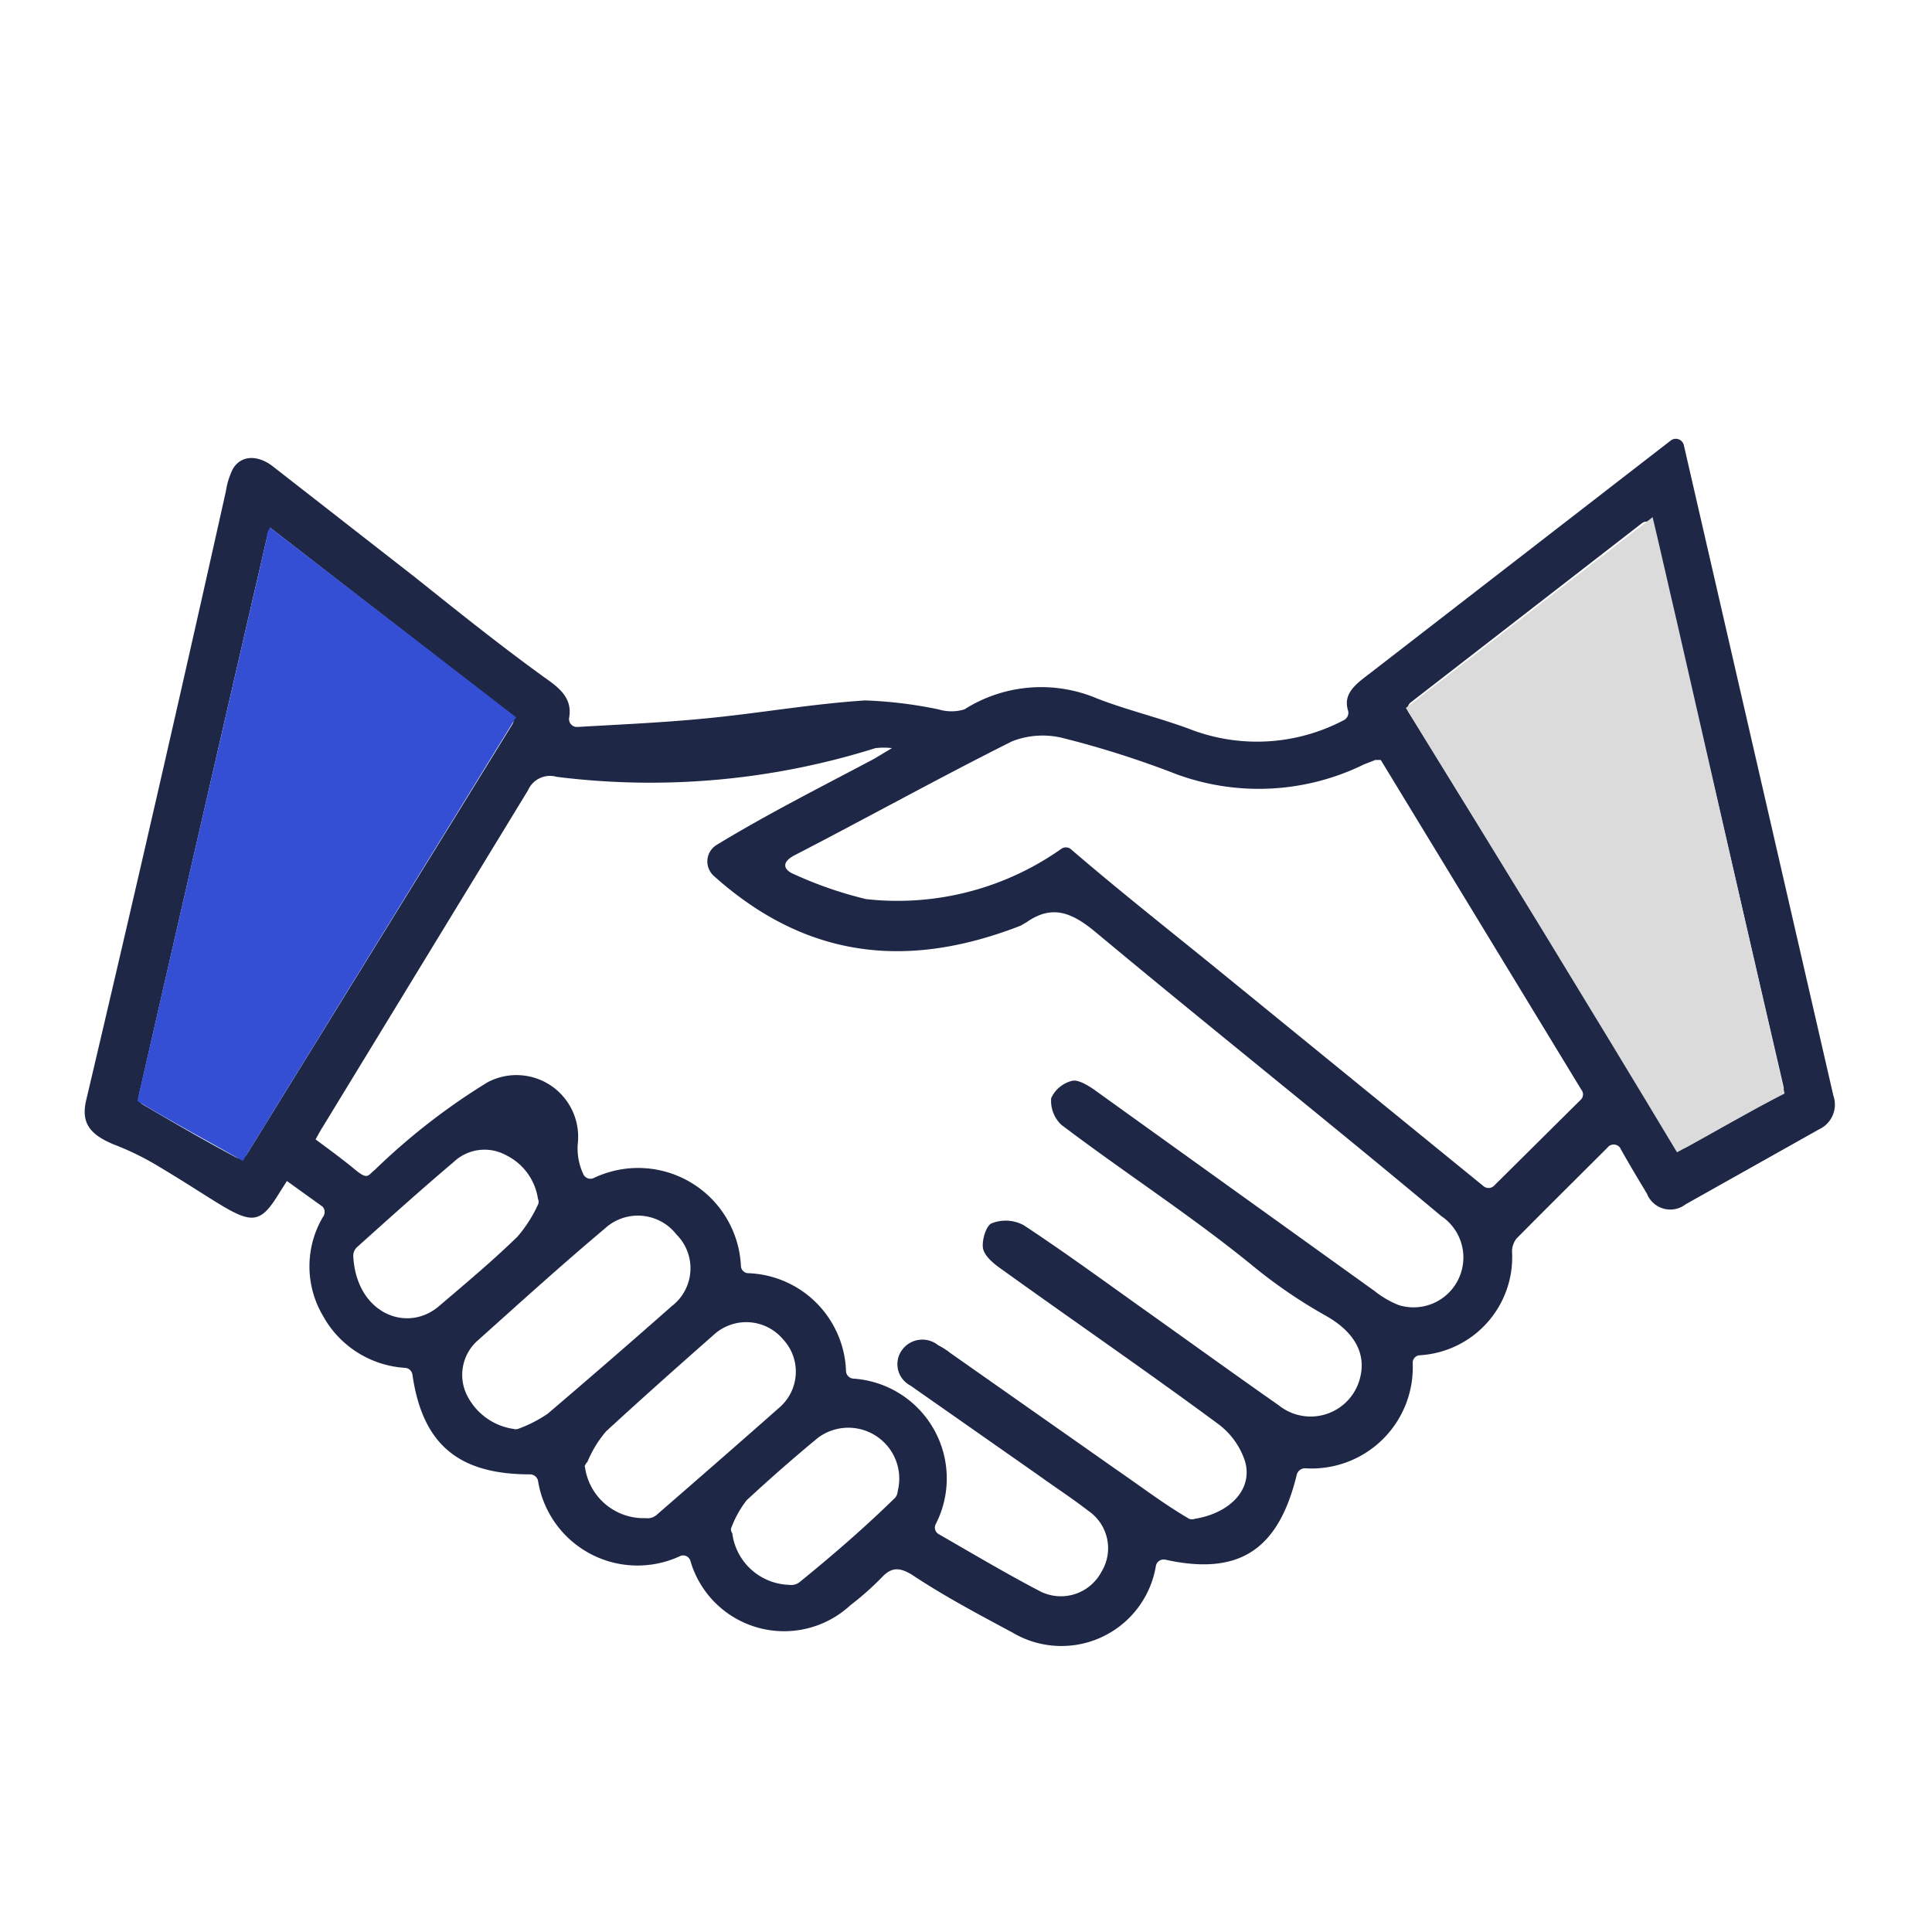 <svg xmlns="http://www.w3.org/2000/svg" viewBox="0 0 53.87 53.87"><defs><style>.cls-1{fill:#fff;}.cls-2{fill:#1f2747;}.cls-3{fill:#344fd3;}.cls-4{fill:#dbdbdb;}</style></defs><g id="Layer_2" data-name="Layer 2"><g id="Layer_1-2" data-name="Layer 1"><rect class="cls-1" width="53.87" height="53.87"/><path class="cls-2" d="M45.17,32a.22.22,0,0,0-.35,0c-.87.87-1.71,1.7-2.54,2.54a.59.59,0,0,0-.12.35,2.74,2.74,0,0,1-2.59,2.9.21.21,0,0,0-.18.21,2.82,2.82,0,0,1-3,2.94.24.24,0,0,0-.23.17c-.51,2.11-1.61,2.83-3.66,2.38a.22.22,0,0,0-.27.17,2.67,2.67,0,0,1-4,1.86c-.95-.51-1.88-1-2.8-1.61-.33-.2-.56-.23-.84.07a8.17,8.17,0,0,1-.88.78,2.72,2.72,0,0,1-4.46-1.24.21.21,0,0,0-.29-.13A2.81,2.81,0,0,1,15,41.28a.23.23,0,0,0-.22-.17c-2,0-3-.84-3.28-2.78a.22.22,0,0,0-.2-.19A2.81,2.81,0,0,1,9,36.68,2.71,2.71,0,0,1,9,33.94a.23.23,0,0,0,0-.29l-1-.72-.26.41c-.71,1.14-.92.6-3.44-.89a7.81,7.81,0,0,0-1.13-.54c-.67-.28-.91-.6-.77-1.22q2-8.48,3.9-17a2.07,2.07,0,0,1,.19-.61c.22-.38.67-.41,1.1-.09l4,3.12c1.25,1,2.5,2,3.76,2.9.35.26.6.54.52,1a.22.22,0,0,0,.23.26c1.2-.07,2.35-.12,3.49-.23,1.51-.14,3-.41,4.53-.51a12.08,12.08,0,0,1,2.05.25,1.24,1.24,0,0,0,.72,0,4,4,0,0,1,3.71-.3c.83.32,1.71.53,2.55.84a5.19,5.19,0,0,0,4.32-.24.23.23,0,0,0,.12-.26c-.16-.5.25-.77.64-1.07l8.36-6.47a.23.23,0,0,1,.36.13l4.17,18.14a.76.76,0,0,1-.4.94L47,33.58a.7.7,0,0,1-1.08-.3C45.68,32.88,45.43,32.47,45.17,32ZM26.09,42.5a.21.21,0,0,0,.09.28c.94.54,1.88,1.1,2.84,1.6a1.28,1.28,0,0,0,1.69-.55,1.26,1.26,0,0,0-.36-1.7c-.45-.35-.93-.66-1.4-1l-3.57-2.5a.67.67,0,0,1-.22-1,.7.7,0,0,1,1-.12,1.85,1.85,0,0,1,.33.21L31.16,41c.67.46,1.31.95,2,1.35a.21.21,0,0,0,.15,0c1-.16,1.64-.84,1.4-1.62a2.11,2.11,0,0,0-.71-1c-2-1.48-4.07-2.9-6.1-4.36-.2-.14-.45-.35-.49-.56s.08-.63.24-.7a1.06,1.06,0,0,1,.89.05c1.17.77,2.3,1.6,3.44,2.41s2.44,1.75,3.67,2.61a1.42,1.42,0,0,0,2.27-.75c.18-.68-.14-1.3-1-1.77a14,14,0,0,1-1.91-1.3c-1.74-1.43-3.64-2.65-5.42-4a.92.92,0,0,1-.28-.74.87.87,0,0,1,.57-.48c.17-.05.43.11.61.23L38.33,36a2.66,2.66,0,0,0,.67.39,1.39,1.39,0,0,0,1.19-2.48C37,31.24,33.74,28.65,30.56,26c-.66-.55-1.21-.79-1.93-.29l-.17.1c-2.93,1.14-5.82,1.07-8.56-1.39a.54.54,0,0,1,.08-.86c1.43-.87,2.92-1.62,4.39-2.4l.5-.3a2,2,0,0,0-.46,0,20.91,20.91,0,0,1-8.89.8.67.67,0,0,0-.8.38L9,31.42c-.07.11-.13.22-.2.35.39.29.76.56,1.11.85s.35.15.54,0a18.1,18.1,0,0,1,3.14-2.44,1.72,1.72,0,0,1,2.52,1.71,1.69,1.69,0,0,0,.15.84.22.22,0,0,0,.31.11,2.87,2.87,0,0,1,4.09,2.47.21.21,0,0,0,.19.19,2.83,2.83,0,0,1,2.74,2.74.22.22,0,0,0,.2.2A2.79,2.79,0,0,1,26.09,42.5Zm18-11.85a.21.21,0,0,0,0-.27L38.5,21.19l-.15,0-.31.12a6.66,6.66,0,0,1-5.23.28,26.54,26.54,0,0,0-3.13-1,2.34,2.34,0,0,0-1.46.08c-2,1-4,2.11-6.07,3.18-.36.19-.32.4,0,.53a11,11,0,0,0,2,.69,7.92,7.92,0,0,0,5.44-1.4.22.22,0,0,1,.26,0c1.29,1.11,2.63,2.17,3.95,3.24l7.56,6.16a.22.22,0,0,0,.29,0ZM6.88,32.19l7.41-12a.22.22,0,0,0-.06-.29l-6.7-5.19c0,.14-.07.21-.09.29Q5.65,22.74,3.87,30.55a.23.23,0,0,0,.1.24c.85.5,1.71,1,2.61,1.48A.23.23,0,0,0,6.88,32.19ZM39.31,19.91l7.4,12A.22.22,0,0,0,47,32c.9-.5,1.75-1,2.62-1.45a.23.23,0,0,0,.11-.25q-1.5-6.48-3-13c-.19-.85-.39-1.7-.6-2.59a.22.22,0,0,0-.35-.12l-6.45,5A.22.22,0,0,0,39.31,19.91Zm-25,19.93a.22.22,0,0,0,.14,0,3.73,3.73,0,0,0,.82-.42q1.76-1.5,3.46-3a1.33,1.33,0,0,0,.13-2,1.36,1.36,0,0,0-2-.16c-1.19,1-2.36,2.06-3.52,3.1A1.28,1.28,0,0,0,13,38.86,1.73,1.73,0,0,0,14.3,39.84Zm2,1.06A1.65,1.65,0,0,0,18,42.33a.39.39,0,0,0,.32-.1c1.15-1,2.3-2,3.43-3a1.32,1.32,0,0,0,.08-1.89,1.34,1.34,0,0,0-1.93-.12c-1,.88-2,1.77-3,2.69a3.18,3.18,0,0,0-.52.85A.3.3,0,0,0,16.3,40.9ZM15,33.59a.18.18,0,0,0,0-.16,1.62,1.62,0,0,0-.89-1.22,1.25,1.25,0,0,0-1.46.19c-.91.77-1.8,1.57-2.69,2.37a.33.33,0,0,0-.11.26c.09,1.6,1.5,2.15,2.39,1.39s1.49-1.26,2.19-1.94A3.8,3.8,0,0,0,15,33.59Zm5.42,9.18A1.65,1.65,0,0,0,22,44.19a.38.38,0,0,0,.3-.08c.9-.73,1.79-1.5,2.63-2.32a.3.3,0,0,0,.1-.21,1.42,1.42,0,0,0-2.21-1.5c-.68.56-1.34,1.14-2,1.75a2.94,2.94,0,0,0-.44.8A.23.23,0,0,0,20.43,42.77Z"/><path class="cls-3" d="M6.77,32.37c-1-.57-2-1.1-2.94-1.67Q5.63,22.83,7.44,15c0-.08,0-.15.09-.29L14.39,20Z"/><path class="cls-4" d="M39.2,19.74l6.88-5.32c.24,1,.46,2,.68,2.93q1.5,6.57,3,13.14c-1,.51-1.94,1.07-3,1.64C44.28,28,41.76,23.89,39.2,19.74Z"/></g></g></svg>